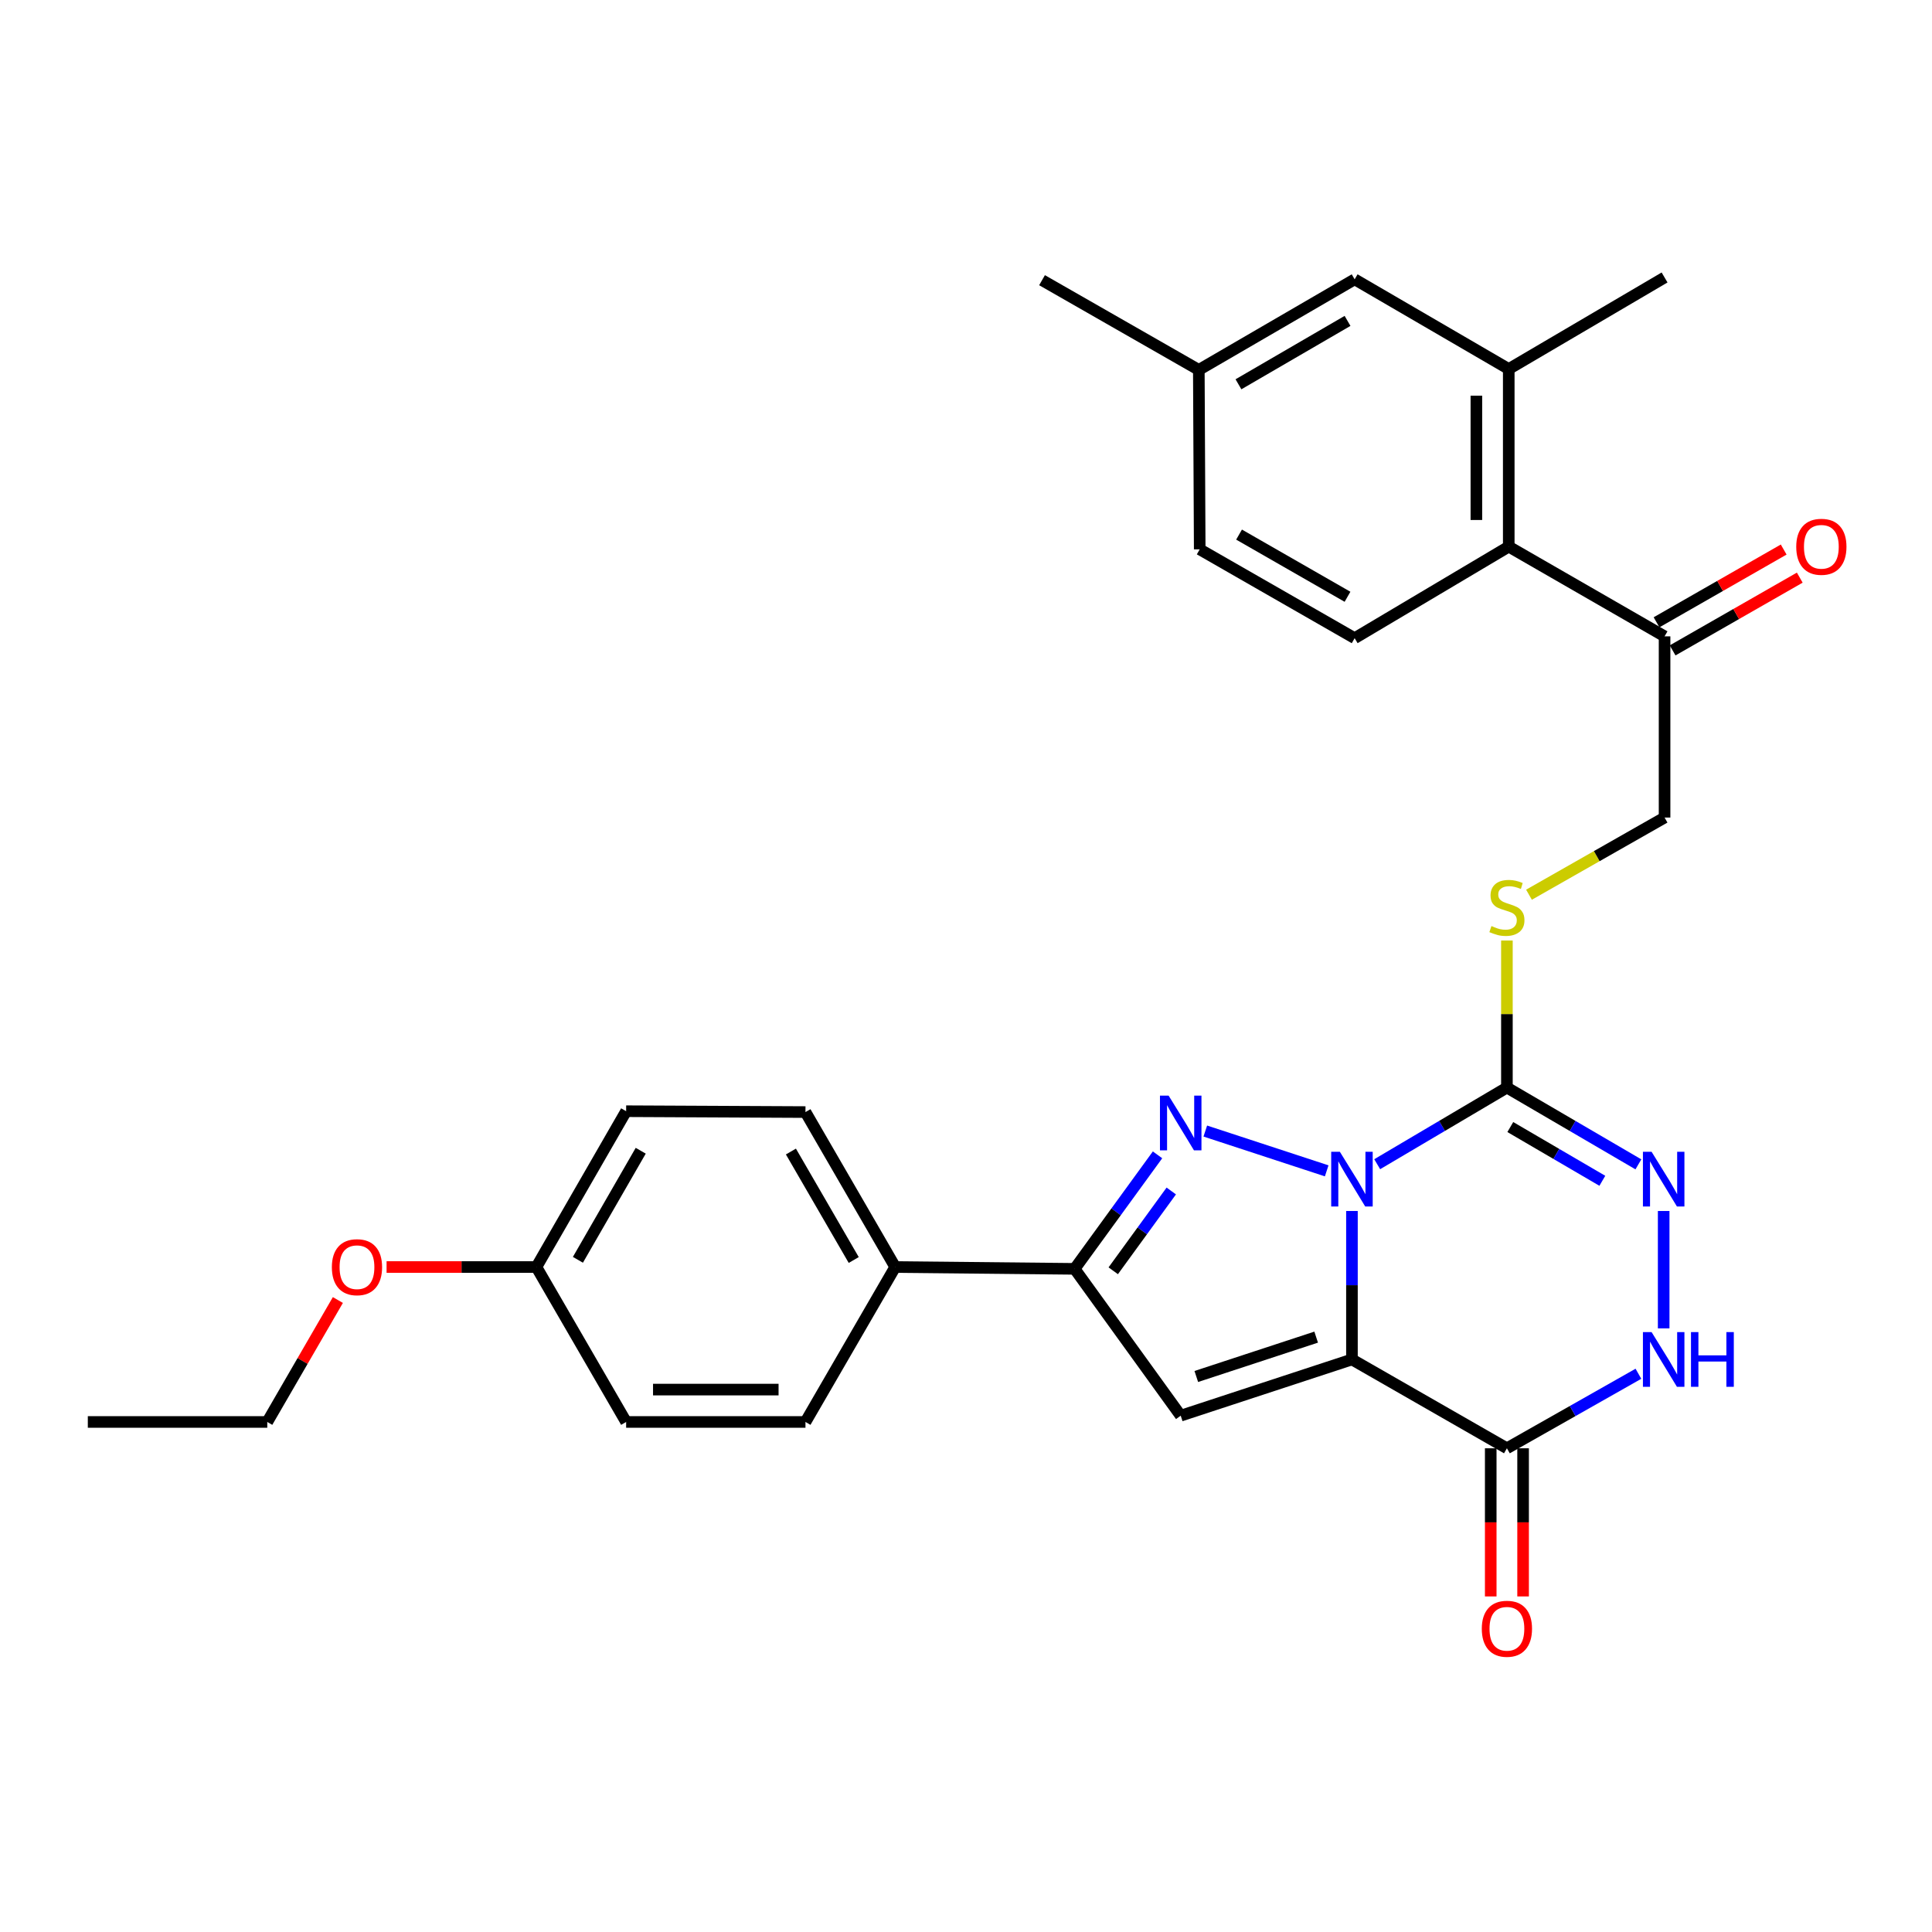 <?xml version='1.0' encoding='iso-8859-1'?>
<svg version='1.1' baseProfile='full'
              xmlns='http://www.w3.org/2000/svg'
                      xmlns:rdkit='http://www.rdkit.org/xml'
                      xmlns:xlink='http://www.w3.org/1999/xlink'
                  xml:space='preserve'
width='1000px' height='1000px' viewBox='0 0 1000 1000'>
<!-- END OF HEADER -->
<rect style='opacity:1.0;fill:#FFFFFF;stroke:none' width='1000' height='1000' x='0' y='0'> </rect>
<path class='bond-0' d='M 699.766,626.808 L 699.766,665.228' style='fill:none;fill-rule:evenodd;stroke:#0000FF;stroke-width:6px;stroke-linecap:butt;stroke-linejoin:miter;stroke-opacity:1' />
<path class='bond-0' d='M 699.766,665.228 L 699.766,703.648' style='fill:none;fill-rule:evenodd;stroke:#000000;stroke-width:6px;stroke-linecap:butt;stroke-linejoin:miter;stroke-opacity:1' />
<path class='bond-1' d='M 686.694,606.029 L 623.861,585.428' style='fill:none;fill-rule:evenodd;stroke:#0000FF;stroke-width:6px;stroke-linecap:butt;stroke-linejoin:miter;stroke-opacity:1' />
<path class='bond-2' d='M 712.835,602.594 L 746.405,582.76' style='fill:none;fill-rule:evenodd;stroke:#0000FF;stroke-width:6px;stroke-linecap:butt;stroke-linejoin:miter;stroke-opacity:1' />
<path class='bond-2' d='M 746.405,582.76 L 779.975,562.927' style='fill:none;fill-rule:evenodd;stroke:#000000;stroke-width:6px;stroke-linecap:butt;stroke-linejoin:miter;stroke-opacity:1' />
<path class='bond-3' d='M 699.766,703.648 L 611.133,732.755' style='fill:none;fill-rule:evenodd;stroke:#000000;stroke-width:6px;stroke-linecap:butt;stroke-linejoin:miter;stroke-opacity:1' />
<path class='bond-3' d='M 681.244,692.096 L 619.201,712.471' style='fill:none;fill-rule:evenodd;stroke:#000000;stroke-width:6px;stroke-linecap:butt;stroke-linejoin:miter;stroke-opacity:1' />
<path class='bond-4' d='M 699.766,703.648 L 779.975,749.631' style='fill:none;fill-rule:evenodd;stroke:#000000;stroke-width:6px;stroke-linecap:butt;stroke-linejoin:miter;stroke-opacity:1' />
<path class='bond-6' d='M 599.138,597.749 L 577.681,627.251' style='fill:none;fill-rule:evenodd;stroke:#0000FF;stroke-width:6px;stroke-linecap:butt;stroke-linejoin:miter;stroke-opacity:1' />
<path class='bond-6' d='M 577.681,627.251 L 556.224,656.754' style='fill:none;fill-rule:evenodd;stroke:#000000;stroke-width:6px;stroke-linecap:butt;stroke-linejoin:miter;stroke-opacity:1' />
<path class='bond-6' d='M 606.251,616.454 L 591.231,637.106' style='fill:none;fill-rule:evenodd;stroke:#0000FF;stroke-width:6px;stroke-linecap:butt;stroke-linejoin:miter;stroke-opacity:1' />
<path class='bond-6' d='M 591.231,637.106 L 576.211,657.758' style='fill:none;fill-rule:evenodd;stroke:#000000;stroke-width:6px;stroke-linecap:butt;stroke-linejoin:miter;stroke-opacity:1' />
<path class='bond-5' d='M 779.975,562.927 L 814,582.799' style='fill:none;fill-rule:evenodd;stroke:#000000;stroke-width:6px;stroke-linecap:butt;stroke-linejoin:miter;stroke-opacity:1' />
<path class='bond-5' d='M 814,582.799 L 848.026,602.67' style='fill:none;fill-rule:evenodd;stroke:#0000FF;stroke-width:6px;stroke-linecap:butt;stroke-linejoin:miter;stroke-opacity:1' />
<path class='bond-5' d='M 781.733,583.356 L 805.551,597.267' style='fill:none;fill-rule:evenodd;stroke:#000000;stroke-width:6px;stroke-linecap:butt;stroke-linejoin:miter;stroke-opacity:1' />
<path class='bond-5' d='M 805.551,597.267 L 829.368,611.177' style='fill:none;fill-rule:evenodd;stroke:#0000FF;stroke-width:6px;stroke-linecap:butt;stroke-linejoin:miter;stroke-opacity:1' />
<path class='bond-9' d='M 779.975,562.927 L 779.975,524.871' style='fill:none;fill-rule:evenodd;stroke:#000000;stroke-width:6px;stroke-linecap:butt;stroke-linejoin:miter;stroke-opacity:1' />
<path class='bond-9' d='M 779.975,524.871 L 779.975,486.816' style='fill:none;fill-rule:evenodd;stroke:#CCCC00;stroke-width:6px;stroke-linecap:butt;stroke-linejoin:miter;stroke-opacity:1' />
<path class='bond-30' d='M 611.133,732.755 L 556.224,656.754' style='fill:none;fill-rule:evenodd;stroke:#000000;stroke-width:6px;stroke-linecap:butt;stroke-linejoin:miter;stroke-opacity:1' />
<path class='bond-14' d='M 771.598,749.631 L 771.598,787.971' style='fill:none;fill-rule:evenodd;stroke:#000000;stroke-width:6px;stroke-linecap:butt;stroke-linejoin:miter;stroke-opacity:1' />
<path class='bond-14' d='M 771.598,787.971 L 771.598,826.311' style='fill:none;fill-rule:evenodd;stroke:#FF0000;stroke-width:6px;stroke-linecap:butt;stroke-linejoin:miter;stroke-opacity:1' />
<path class='bond-14' d='M 788.352,749.631 L 788.352,787.971' style='fill:none;fill-rule:evenodd;stroke:#000000;stroke-width:6px;stroke-linecap:butt;stroke-linejoin:miter;stroke-opacity:1' />
<path class='bond-14' d='M 788.352,787.971 L 788.352,826.311' style='fill:none;fill-rule:evenodd;stroke:#FF0000;stroke-width:6px;stroke-linecap:butt;stroke-linejoin:miter;stroke-opacity:1' />
<path class='bond-31' d='M 779.975,749.631 L 814.009,730.344' style='fill:none;fill-rule:evenodd;stroke:#000000;stroke-width:6px;stroke-linecap:butt;stroke-linejoin:miter;stroke-opacity:1' />
<path class='bond-31' d='M 814.009,730.344 L 848.043,711.056' style='fill:none;fill-rule:evenodd;stroke:#0000FF;stroke-width:6px;stroke-linecap:butt;stroke-linejoin:miter;stroke-opacity:1' />
<path class='bond-7' d='M 861.115,626.808 L 861.115,687.567' style='fill:none;fill-rule:evenodd;stroke:#0000FF;stroke-width:6px;stroke-linecap:butt;stroke-linejoin:miter;stroke-opacity:1' />
<path class='bond-12' d='M 556.224,656.754 L 463.356,655.813' style='fill:none;fill-rule:evenodd;stroke:#000000;stroke-width:6px;stroke-linecap:butt;stroke-linejoin:miter;stroke-opacity:1' />
<path class='bond-8' d='M 780.925,282.936 L 861.58,329.374' style='fill:none;fill-rule:evenodd;stroke:#000000;stroke-width:6px;stroke-linecap:butt;stroke-linejoin:miter;stroke-opacity:1' />
<path class='bond-10' d='M 780.925,282.936 L 780.925,191.008' style='fill:none;fill-rule:evenodd;stroke:#000000;stroke-width:6px;stroke-linecap:butt;stroke-linejoin:miter;stroke-opacity:1' />
<path class='bond-10' d='M 764.17,269.146 L 764.17,204.797' style='fill:none;fill-rule:evenodd;stroke:#000000;stroke-width:6px;stroke-linecap:butt;stroke-linejoin:miter;stroke-opacity:1' />
<path class='bond-13' d='M 780.925,282.936 L 701.162,330.324' style='fill:none;fill-rule:evenodd;stroke:#000000;stroke-width:6px;stroke-linecap:butt;stroke-linejoin:miter;stroke-opacity:1' />
<path class='bond-16' d='M 791.402,463.1 L 826.491,443.132' style='fill:none;fill-rule:evenodd;stroke:#CCCC00;stroke-width:6px;stroke-linecap:butt;stroke-linejoin:miter;stroke-opacity:1' />
<path class='bond-16' d='M 826.491,443.132 L 861.58,423.164' style='fill:none;fill-rule:evenodd;stroke:#000000;stroke-width:6px;stroke-linecap:butt;stroke-linejoin:miter;stroke-opacity:1' />
<path class='bond-15' d='M 780.925,191.008 L 701.162,144.578' style='fill:none;fill-rule:evenodd;stroke:#000000;stroke-width:6px;stroke-linecap:butt;stroke-linejoin:miter;stroke-opacity:1' />
<path class='bond-26' d='M 780.925,191.008 L 861.58,143.62' style='fill:none;fill-rule:evenodd;stroke:#000000;stroke-width:6px;stroke-linecap:butt;stroke-linejoin:miter;stroke-opacity:1' />
<path class='bond-11' d='M 861.58,329.374 L 861.58,423.164' style='fill:none;fill-rule:evenodd;stroke:#000000;stroke-width:6px;stroke-linecap:butt;stroke-linejoin:miter;stroke-opacity:1' />
<path class='bond-17' d='M 865.741,336.645 L 898.647,317.815' style='fill:none;fill-rule:evenodd;stroke:#000000;stroke-width:6px;stroke-linecap:butt;stroke-linejoin:miter;stroke-opacity:1' />
<path class='bond-17' d='M 898.647,317.815 L 931.553,298.984' style='fill:none;fill-rule:evenodd;stroke:#FF0000;stroke-width:6px;stroke-linecap:butt;stroke-linejoin:miter;stroke-opacity:1' />
<path class='bond-17' d='M 857.419,322.103 L 890.325,303.273' style='fill:none;fill-rule:evenodd;stroke:#000000;stroke-width:6px;stroke-linecap:butt;stroke-linejoin:miter;stroke-opacity:1' />
<path class='bond-17' d='M 890.325,303.273 L 923.231,284.442' style='fill:none;fill-rule:evenodd;stroke:#FF0000;stroke-width:6px;stroke-linecap:butt;stroke-linejoin:miter;stroke-opacity:1' />
<path class='bond-18' d='M 463.356,655.813 L 416.908,575.605' style='fill:none;fill-rule:evenodd;stroke:#000000;stroke-width:6px;stroke-linecap:butt;stroke-linejoin:miter;stroke-opacity:1' />
<path class='bond-18' d='M 441.89,652.178 L 409.376,596.032' style='fill:none;fill-rule:evenodd;stroke:#000000;stroke-width:6px;stroke-linecap:butt;stroke-linejoin:miter;stroke-opacity:1' />
<path class='bond-19' d='M 463.356,655.813 L 416.908,736.004' style='fill:none;fill-rule:evenodd;stroke:#000000;stroke-width:6px;stroke-linecap:butt;stroke-linejoin:miter;stroke-opacity:1' />
<path class='bond-20' d='M 701.162,330.324 L 620.972,284.341' style='fill:none;fill-rule:evenodd;stroke:#000000;stroke-width:6px;stroke-linecap:butt;stroke-linejoin:miter;stroke-opacity:1' />
<path class='bond-20' d='M 697.468,308.892 L 641.335,276.704' style='fill:none;fill-rule:evenodd;stroke:#000000;stroke-width:6px;stroke-linecap:butt;stroke-linejoin:miter;stroke-opacity:1' />
<path class='bond-33' d='M 701.162,144.578 L 620.507,191.455' style='fill:none;fill-rule:evenodd;stroke:#000000;stroke-width:6px;stroke-linecap:butt;stroke-linejoin:miter;stroke-opacity:1' />
<path class='bond-33' d='M 697.483,166.096 L 641.024,198.909' style='fill:none;fill-rule:evenodd;stroke:#000000;stroke-width:6px;stroke-linecap:butt;stroke-linejoin:miter;stroke-opacity:1' />
<path class='bond-23' d='M 416.908,575.605 L 324.087,575.158' style='fill:none;fill-rule:evenodd;stroke:#000000;stroke-width:6px;stroke-linecap:butt;stroke-linejoin:miter;stroke-opacity:1' />
<path class='bond-24' d='M 416.908,736.004 L 324.087,736.004' style='fill:none;fill-rule:evenodd;stroke:#000000;stroke-width:6px;stroke-linecap:butt;stroke-linejoin:miter;stroke-opacity:1' />
<path class='bond-24' d='M 402.985,719.249 L 338.01,719.249' style='fill:none;fill-rule:evenodd;stroke:#000000;stroke-width:6px;stroke-linecap:butt;stroke-linejoin:miter;stroke-opacity:1' />
<path class='bond-21' d='M 620.972,284.341 L 620.507,191.455' style='fill:none;fill-rule:evenodd;stroke:#000000;stroke-width:6px;stroke-linecap:butt;stroke-linejoin:miter;stroke-opacity:1' />
<path class='bond-27' d='M 620.507,191.455 L 539.358,145.025' style='fill:none;fill-rule:evenodd;stroke:#000000;stroke-width:6px;stroke-linecap:butt;stroke-linejoin:miter;stroke-opacity:1' />
<path class='bond-22' d='M 277.639,655.813 L 324.087,736.004' style='fill:none;fill-rule:evenodd;stroke:#000000;stroke-width:6px;stroke-linecap:butt;stroke-linejoin:miter;stroke-opacity:1' />
<path class='bond-25' d='M 277.639,655.813 L 238.865,655.813' style='fill:none;fill-rule:evenodd;stroke:#000000;stroke-width:6px;stroke-linecap:butt;stroke-linejoin:miter;stroke-opacity:1' />
<path class='bond-25' d='M 238.865,655.813 L 200.092,655.813' style='fill:none;fill-rule:evenodd;stroke:#FF0000;stroke-width:6px;stroke-linecap:butt;stroke-linejoin:miter;stroke-opacity:1' />
<path class='bond-32' d='M 277.639,655.813 L 324.087,575.158' style='fill:none;fill-rule:evenodd;stroke:#000000;stroke-width:6px;stroke-linecap:butt;stroke-linejoin:miter;stroke-opacity:1' />
<path class='bond-32' d='M 299.125,652.076 L 331.639,595.618' style='fill:none;fill-rule:evenodd;stroke:#000000;stroke-width:6px;stroke-linecap:butt;stroke-linejoin:miter;stroke-opacity:1' />
<path class='bond-28' d='M 174.883,672.89 L 156.612,704.447' style='fill:none;fill-rule:evenodd;stroke:#FF0000;stroke-width:6px;stroke-linecap:butt;stroke-linejoin:miter;stroke-opacity:1' />
<path class='bond-28' d='M 156.612,704.447 L 138.341,736.004' style='fill:none;fill-rule:evenodd;stroke:#000000;stroke-width:6px;stroke-linecap:butt;stroke-linejoin:miter;stroke-opacity:1' />
<path class='bond-29' d='M 138.341,736.004 L 45.455,736.004' style='fill:none;fill-rule:evenodd;stroke:#000000;stroke-width:6px;stroke-linecap:butt;stroke-linejoin:miter;stroke-opacity:1' />
<path  class='atom-0' d='M 693.506 596.155
L 702.786 611.155
Q 703.706 612.635, 705.186 615.315
Q 706.666 617.995, 706.746 618.155
L 706.746 596.155
L 710.506 596.155
L 710.506 624.475
L 706.626 624.475
L 696.666 608.075
Q 695.506 606.155, 694.266 603.955
Q 693.066 601.755, 692.706 601.075
L 692.706 624.475
L 689.026 624.475
L 689.026 596.155
L 693.506 596.155
' fill='#0000FF'/>
<path  class='atom-2' d='M 604.873 567.095
L 614.153 582.095
Q 615.073 583.575, 616.553 586.255
Q 618.033 588.935, 618.113 589.095
L 618.113 567.095
L 621.873 567.095
L 621.873 595.415
L 617.993 595.415
L 608.033 579.015
Q 606.873 577.095, 605.633 574.895
Q 604.433 572.695, 604.073 572.015
L 604.073 595.415
L 600.393 595.415
L 600.393 567.095
L 604.873 567.095
' fill='#0000FF'/>
<path  class='atom-6' d='M 854.855 596.155
L 864.135 611.155
Q 865.055 612.635, 866.535 615.315
Q 868.015 617.995, 868.095 618.155
L 868.095 596.155
L 871.855 596.155
L 871.855 624.475
L 867.975 624.475
L 858.015 608.075
Q 856.855 606.155, 855.615 603.955
Q 854.415 601.755, 854.055 601.075
L 854.055 624.475
L 850.375 624.475
L 850.375 596.155
L 854.855 596.155
' fill='#0000FF'/>
<path  class='atom-8' d='M 854.855 689.488
L 864.135 704.488
Q 865.055 705.968, 866.535 708.648
Q 868.015 711.328, 868.095 711.488
L 868.095 689.488
L 871.855 689.488
L 871.855 717.808
L 867.975 717.808
L 858.015 701.408
Q 856.855 699.488, 855.615 697.288
Q 854.415 695.088, 854.055 694.408
L 854.055 717.808
L 850.375 717.808
L 850.375 689.488
L 854.855 689.488
' fill='#0000FF'/>
<path  class='atom-8' d='M 875.255 689.488
L 879.095 689.488
L 879.095 701.528
L 893.575 701.528
L 893.575 689.488
L 897.415 689.488
L 897.415 717.808
L 893.575 717.808
L 893.575 704.728
L 879.095 704.728
L 879.095 717.808
L 875.255 717.808
L 875.255 689.488
' fill='#0000FF'/>
<path  class='atom-10' d='M 771.975 479.323
Q 772.295 479.443, 773.615 480.003
Q 774.935 480.563, 776.375 480.923
Q 777.855 481.243, 779.295 481.243
Q 781.975 481.243, 783.535 479.963
Q 785.095 478.643, 785.095 476.363
Q 785.095 474.803, 784.295 473.843
Q 783.535 472.883, 782.335 472.363
Q 781.135 471.843, 779.135 471.243
Q 776.615 470.483, 775.095 469.763
Q 773.615 469.043, 772.535 467.523
Q 771.495 466.003, 771.495 463.443
Q 771.495 459.883, 773.895 457.683
Q 776.335 455.483, 781.135 455.483
Q 784.415 455.483, 788.135 457.043
L 787.215 460.123
Q 783.815 458.723, 781.255 458.723
Q 778.495 458.723, 776.975 459.883
Q 775.455 461.003, 775.495 462.963
Q 775.495 464.483, 776.255 465.403
Q 777.055 466.323, 778.175 466.843
Q 779.335 467.363, 781.255 467.963
Q 783.815 468.763, 785.335 469.563
Q 786.855 470.363, 787.935 472.003
Q 789.055 473.603, 789.055 476.363
Q 789.055 480.283, 786.415 482.403
Q 783.815 484.483, 779.455 484.483
Q 776.935 484.483, 775.015 483.923
Q 773.135 483.403, 770.895 482.483
L 771.975 479.323
' fill='#CCCC00'/>
<path  class='atom-15' d='M 766.975 843.044
Q 766.975 836.244, 770.335 832.444
Q 773.695 828.644, 779.975 828.644
Q 786.255 828.644, 789.615 832.444
Q 792.975 836.244, 792.975 843.044
Q 792.975 849.924, 789.575 853.844
Q 786.175 857.724, 779.975 857.724
Q 773.735 857.724, 770.335 853.844
Q 766.975 849.964, 766.975 843.044
M 779.975 854.524
Q 784.295 854.524, 786.615 851.644
Q 788.975 848.724, 788.975 843.044
Q 788.975 837.484, 786.615 834.684
Q 784.295 831.844, 779.975 831.844
Q 775.655 831.844, 773.295 834.644
Q 770.975 837.444, 770.975 843.044
Q 770.975 848.764, 773.295 851.644
Q 775.655 854.524, 779.975 854.524
' fill='#FF0000'/>
<path  class='atom-18' d='M 929.729 283.016
Q 929.729 276.216, 933.089 272.416
Q 936.449 268.616, 942.729 268.616
Q 949.009 268.616, 952.369 272.416
Q 955.729 276.216, 955.729 283.016
Q 955.729 289.896, 952.329 293.816
Q 948.929 297.696, 942.729 297.696
Q 936.489 297.696, 933.089 293.816
Q 929.729 289.936, 929.729 283.016
M 942.729 294.496
Q 947.049 294.496, 949.369 291.616
Q 951.729 288.696, 951.729 283.016
Q 951.729 277.456, 949.369 274.656
Q 947.049 271.816, 942.729 271.816
Q 938.409 271.816, 936.049 274.616
Q 933.729 277.416, 933.729 283.016
Q 933.729 288.736, 936.049 291.616
Q 938.409 294.496, 942.729 294.496
' fill='#FF0000'/>
<path  class='atom-26' d='M 171.771 655.893
Q 171.771 649.093, 175.131 645.293
Q 178.491 641.493, 184.771 641.493
Q 191.051 641.493, 194.411 645.293
Q 197.771 649.093, 197.771 655.893
Q 197.771 662.773, 194.371 666.693
Q 190.971 670.573, 184.771 670.573
Q 178.531 670.573, 175.131 666.693
Q 171.771 662.813, 171.771 655.893
M 184.771 667.373
Q 189.091 667.373, 191.411 664.493
Q 193.771 661.573, 193.771 655.893
Q 193.771 650.333, 191.411 647.533
Q 189.091 644.693, 184.771 644.693
Q 180.451 644.693, 178.091 647.493
Q 175.771 650.293, 175.771 655.893
Q 175.771 661.613, 178.091 664.493
Q 180.451 667.373, 184.771 667.373
' fill='#FF0000'/>
</svg>
